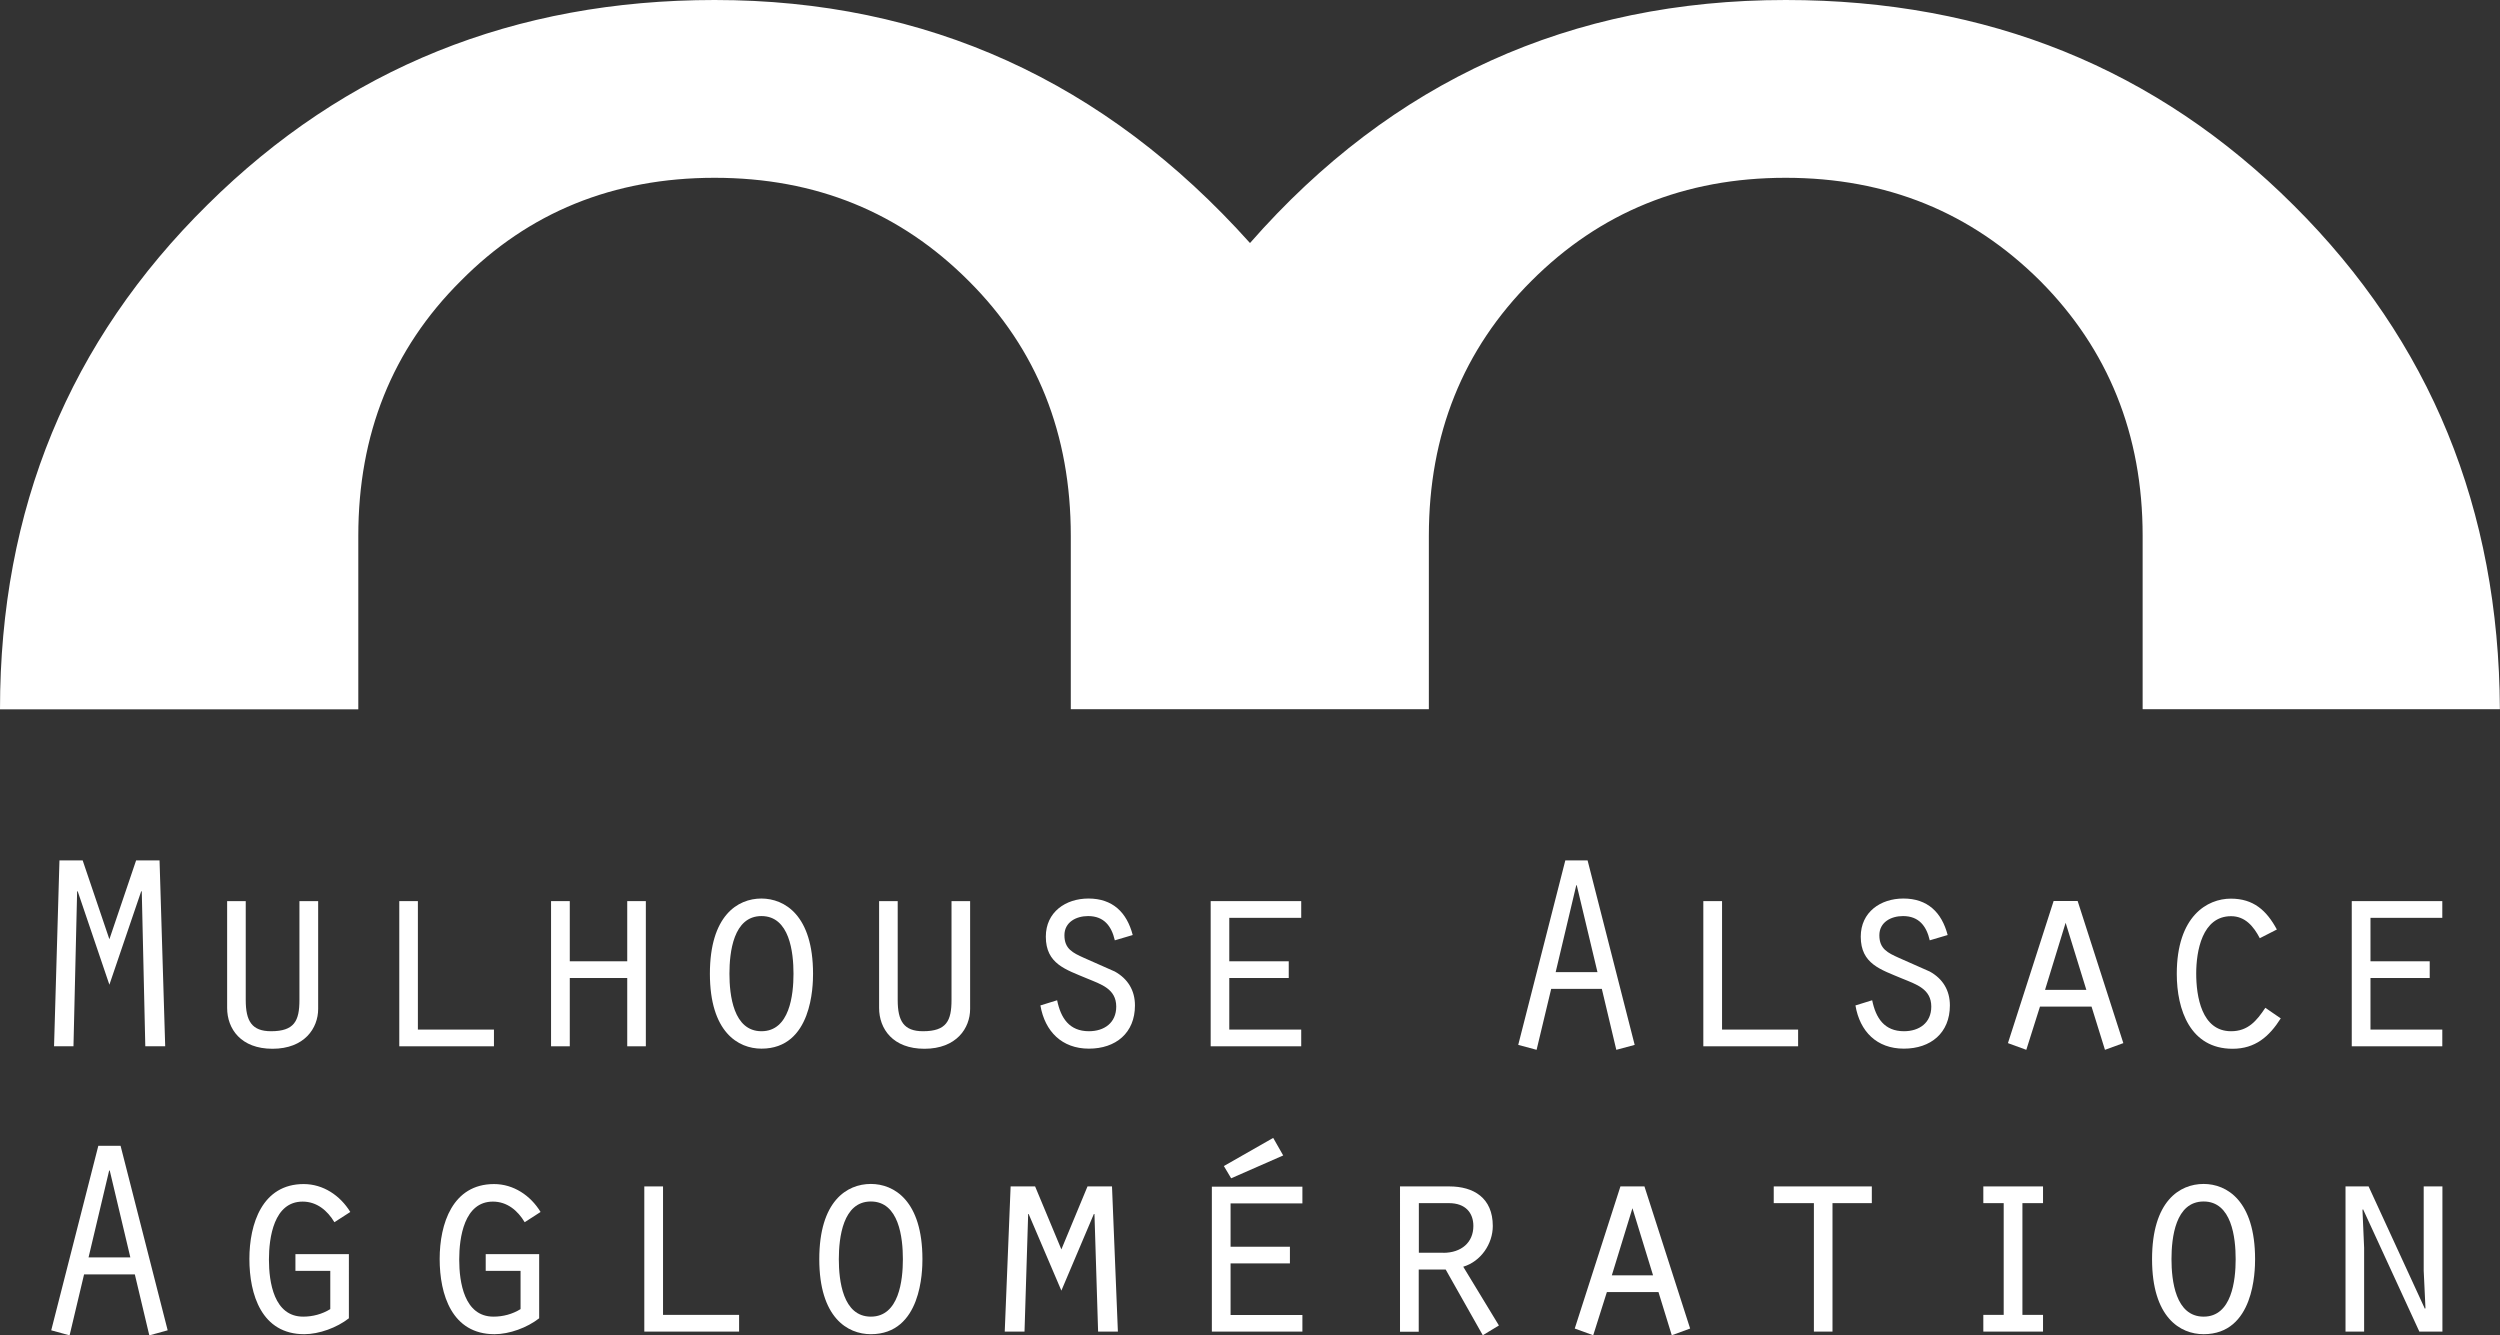 <?xml version="1.0" encoding="UTF-8"?>
<!-- Generator: Adobe Illustrator 27.8.0, SVG Export Plug-In . SVG Version: 6.00 Build 0)  -->
<svg xmlns="http://www.w3.org/2000/svg" xmlns:xlink="http://www.w3.org/1999/xlink" version="1.1" id="Calque_1" x="0px" y="0px" viewBox="0 0 212.32 113.4" style="enable-background:new 0 0 212.32 113.4;" xml:space="preserve">
<rect x="0" y="0" width="212.32" height="113.4" fill="#333333" stroke="none"/>
<style type="text/css">
	.st0{fill:#FFFFFF;}
</style>
<g>
	<g>
		<path class="st0" d="M30.43,45.5c0-8.61,2.87-15.84,8.7-21.64c5.75-5.82,12.95-8.76,21.56-8.76c8.61,0,15.77,2.94,21.58,8.76    c5.82,5.8,8.67,13.03,8.67,21.64v14.73h30.41V45.5c0-8.61,2.9-15.84,8.71-21.64c5.81-5.82,12.99-8.76,21.59-8.76    c8.61,0,15.77,2.94,21.62,8.76c5.77,5.8,8.7,13.03,8.7,21.64v14.73h30.34c-0.08-16.99-5.89-31.22-17.5-42.78    C183.16,5.82,168.8,0,151.66,0c-18.24,0-33.43,6.87-45.5,20.64C93.82,6.87,78.68,0,60.69,0C43.71,0,29.34,5.78,17.63,17.38    C5.89,28.96,0,43.22,0,60.24h30.43V45.5z"></path>
	</g>
	<polygon class="st0" points="11.56,73.07 13.55,73.07 14.03,88.86 12.34,88.86 12.04,75.7 11.99,75.7 9.29,83.63 6.6,75.7    6.55,75.7 6.24,88.86 4.59,88.86 5.05,73.07 7.02,73.07 9.29,79.77  "></polygon>
	<g>
		<path class="st0" d="M20.87,76.53v8.4c0,1.79,0.52,2.65,2.15,2.65c1.98,0,2.41-0.88,2.41-2.65v-8.4h1.59v9.16    c0,1.63-1.16,3.38-3.88,3.38c-2.67,0-3.85-1.68-3.85-3.47v-9.07H20.87z"></path>
	</g>
	<polygon class="st0" points="33.91,76.53 35.49,76.53 35.49,87.44 41.95,87.44 41.95,88.86 33.91,88.86  "></polygon>
	<polygon class="st0" points="46.8,76.53 48.39,76.53 48.39,81.64 53.27,81.64 53.27,76.53 54.85,76.53 54.85,88.86 53.27,88.86    53.27,83.06 48.39,83.06 48.39,88.86 46.8,88.86  "></polygon>
	<g>
		<path class="st0" d="M69.05,82.7c0,1-0.07,6.36-4.38,6.36c-1.99,0-4.38-1.42-4.38-6.36c0-4.92,2.34-6.39,4.38-6.39    C66.64,76.32,69.05,77.73,69.05,82.7 M61.95,82.7c0,1.8,0.33,4.88,2.72,4.88c2.39,0,2.72-3.08,2.72-4.88c0-1.82-0.33-4.9-2.72-4.9    C62.28,77.8,61.95,80.88,61.95,82.7"></path>
		<path class="st0" d="M76.24,76.53v8.4c0,1.79,0.52,2.65,2.15,2.65c1.99,0,2.42-0.88,2.42-2.65v-8.4h1.58v9.16    c0,1.63-1.16,3.38-3.88,3.38c-2.67,0-3.85-1.68-3.85-3.47v-9.07H76.24z"></path>
		<path class="st0" d="M89.78,84.95c0.31,1.52,1.04,2.63,2.7,2.63c1.3,0,2.32-0.71,2.32-2.09c0-1.51-1.28-1.89-2.48-2.39    c-1.8-0.76-3.5-1.23-3.5-3.55c0-2.09,1.68-3.24,3.62-3.24c2.06,0,3.26,1.18,3.76,3.1l-1.52,0.45c-0.28-1.21-0.92-2.06-2.27-2.06    c-1.02,0-2.01,0.52-2.01,1.63c0,1.16,0.71,1.49,1.66,1.92l2.62,1.16c1.11,0.62,1.71,1.61,1.71,2.88c0,2.34-1.63,3.67-3.91,3.67    c-2.29,0-3.74-1.46-4.12-3.67L89.78,84.95z"></path>
	</g>
	<polygon class="st0" points="102.82,76.53 110.51,76.53 110.51,77.95 104.4,77.95 104.4,81.64 109.45,81.64 109.45,83.06    104.4,83.06 104.4,87.44 110.51,87.44 110.51,88.86 102.82,88.86  "></polygon>
	<path class="st0" d="M131.74,83.98l-1.24,5.18l-1.56-0.42l4-15.67h1.89l4,15.67l-1.56,0.42l-1.23-5.18H131.74z M133.91,75.18h-0.04   l-1.75,7.38h3.55L133.91,75.18z"></path>
	<polygon class="st0" points="144.66,76.53 146.25,76.53 146.25,87.44 152.71,87.44 152.71,88.86 144.66,88.86  "></polygon>
	<g>
		<path class="st0" d="M159,84.95c0.31,1.52,1.04,2.63,2.7,2.63c1.3,0,2.32-0.71,2.32-2.09c0-1.51-1.28-1.89-2.49-2.39    c-1.8-0.76-3.5-1.23-3.5-3.55c0-2.09,1.68-3.24,3.62-3.24c2.06,0,3.26,1.18,3.76,3.1l-1.52,0.45c-0.28-1.21-0.92-2.06-2.27-2.06    c-1.02,0-2.01,0.52-2.01,1.63c0,1.16,0.71,1.49,1.66,1.92l2.62,1.16c1.12,0.62,1.71,1.61,1.71,2.88c0,2.34-1.63,3.67-3.91,3.67    c-2.3,0-3.74-1.46-4.11-3.67L159,84.95z"></path>
	</g>
	<path class="st0" d="M173.25,85.49l-1.16,3.67l-1.56-0.57l3.88-12.07h2.04l3.88,12.07l-1.56,0.57l-1.14-3.67H173.25z M175.43,78.37   l-1.75,5.7h3.51L175.43,78.37z"></path>
	<g>
		<path class="st0" d="M193.7,86.49c-0.99,1.56-2.18,2.58-4.09,2.58c-3.6,0-4.74-3.31-4.74-6.36c0-4.92,2.6-6.39,4.59-6.39    c1.92,0,3.03,0.99,3.91,2.62l-1.45,0.74c-0.52-1-1.24-1.87-2.44-1.87c-2.46,0-2.96,2.98-2.96,4.87c0,1.92,0.45,4.9,2.96,4.9    c1.44,0,2.17-0.88,2.91-1.99L193.7,86.49z"></path>
	</g>
	<polygon class="st0" points="199.73,76.53 207.42,76.53 207.42,77.95 201.32,77.95 201.32,81.64 206.35,81.64 206.35,83.06    201.32,83.06 201.32,87.44 207.42,87.44 207.42,88.86 199.73,88.86  "></polygon>
	<path class="st0" d="M9.27,99.41h0.05l1.75,7.38H7.52L9.27,99.41z M8.35,97.31l-4,15.67l1.56,0.43l1.23-5.18h4.31l1.23,5.18   l1.56-0.43l-4-15.67H8.35z"></path>
	<g>
		<path class="st0" d="M29.63,111.96c-1.02,0.8-2.53,1.35-3.79,1.35c-3.62,0-4.66-3.36-4.66-6.39c0-2.98,1.09-6.36,4.61-6.36    c1.66,0,3.1,0.97,3.96,2.37l-1.35,0.87c-0.59-0.99-1.49-1.75-2.7-1.75c-2.44,0-2.86,3.05-2.86,4.92c0,1.92,0.42,4.85,2.91,4.85    c0.8,0,1.61-0.21,2.3-0.64v-3.25h-2.96v-1.42h4.54V111.96z"></path>
		<path class="st0" d="M45.79,111.96c-1.02,0.8-2.53,1.35-3.79,1.35c-3.62,0-4.66-3.36-4.66-6.39c0-2.98,1.09-6.36,4.62-6.36    c1.65,0,3.1,0.97,3.95,2.37l-1.35,0.87c-0.59-0.99-1.49-1.75-2.7-1.75c-2.44,0-2.86,3.05-2.86,4.92c0,1.92,0.42,4.85,2.91,4.85    c0.81,0,1.61-0.21,2.3-0.64v-3.25h-2.96v-1.42h4.54V111.96z"></path>
	</g>
	<polygon class="st0" points="54.72,100.76 54.72,113.09 62.77,113.09 62.77,111.67 56.31,111.67 56.31,100.76  "></polygon>
	<g>
		<path class="st0" d="M78.34,106.94c0,0.99-0.07,6.37-4.38,6.37c-1.99,0-4.38-1.42-4.38-6.37c0-4.93,2.34-6.39,4.38-6.39    C75.93,100.55,78.34,101.97,78.34,106.94 M71.24,106.94c0,1.8,0.33,4.88,2.72,4.88c2.39,0,2.72-3.08,2.72-4.88    c0-1.82-0.33-4.9-2.72-4.9C71.58,102.04,71.24,105.12,71.24,106.94"></path>
	</g>
	<polygon class="st0" points="92.36,100.76 90.14,106.11 87.91,100.76 85.83,100.76 85.33,113.09 87.01,113.09 87.32,103.1    87.36,103.1 90.14,109.61 92.9,103.1 92.95,103.1 93.26,113.09 94.94,113.09 94.44,100.76  "></polygon>
	<path class="st0" d="M102.92,100.76v12.33h7.69v-1.41h-6.1v-4.38h5.04v-1.42h-5.04v-3.68h6.1v-1.42H102.92z M103.94,99.03   l0.62,1.04l4.42-1.94l-0.85-1.49L103.94,99.03z"></path>
	<g>
		<path class="st0" d="M118.9,100.76h4.19c2.06,0,3.69,0.97,3.69,3.36c0,1.52-1.01,3.01-2.51,3.46l3.03,4.99l-1.37,0.83l-3.15-5.58    h-2.29v5.28h-1.59V100.76z M122.57,106.4c1.54,0,2.56-0.88,2.56-2.28c0-1.11-0.66-1.94-2.08-1.94h-2.55v4.21H122.57z"></path>
	</g>
	<path class="st0" d="M138.64,102.61l1.75,5.7h-3.5L138.64,102.61z M137.62,100.76l-3.88,12.07l1.57,0.57l1.16-3.67h4.38l1.13,3.67   l1.56-0.57l-3.88-12.07H137.62z"></path>
	<polygon class="st0" points="150.64,100.76 150.64,102.18 154.05,102.18 154.05,113.09 155.63,113.09 155.63,102.18 158.97,102.18    158.97,100.76  "></polygon>
	<polygon class="st0" points="168.44,100.76 168.44,102.18 170.17,102.18 170.17,111.67 168.44,111.67 168.44,113.09 173.51,113.09    173.51,111.67 171.76,111.67 171.76,102.18 173.51,102.18 173.51,100.76  "></polygon>
	<g>
		<path class="st0" d="M191.52,106.94c0,0.99-0.07,6.37-4.37,6.37c-1.99,0-4.38-1.42-4.38-6.37c0-4.93,2.34-6.39,4.38-6.39    C189.11,100.55,191.52,101.97,191.52,106.94 M184.42,106.94c0,1.8,0.33,4.88,2.73,4.88c2.39,0,2.72-3.08,2.72-4.88    c0-1.82-0.33-4.9-2.72-4.9C184.75,102.04,184.42,105.12,184.42,106.94"></path>
	</g>
	<polygon class="st0" points="205.84,100.76 205.84,107.91 205.99,111.1 205.94,111.15 201.16,100.76 199.2,100.76 199.2,113.09    200.78,113.09 200.78,105.97 200.64,102.75 200.69,102.7 205.47,113.09 207.43,113.09 207.43,100.76  "></polygon>
</g>
</svg>
